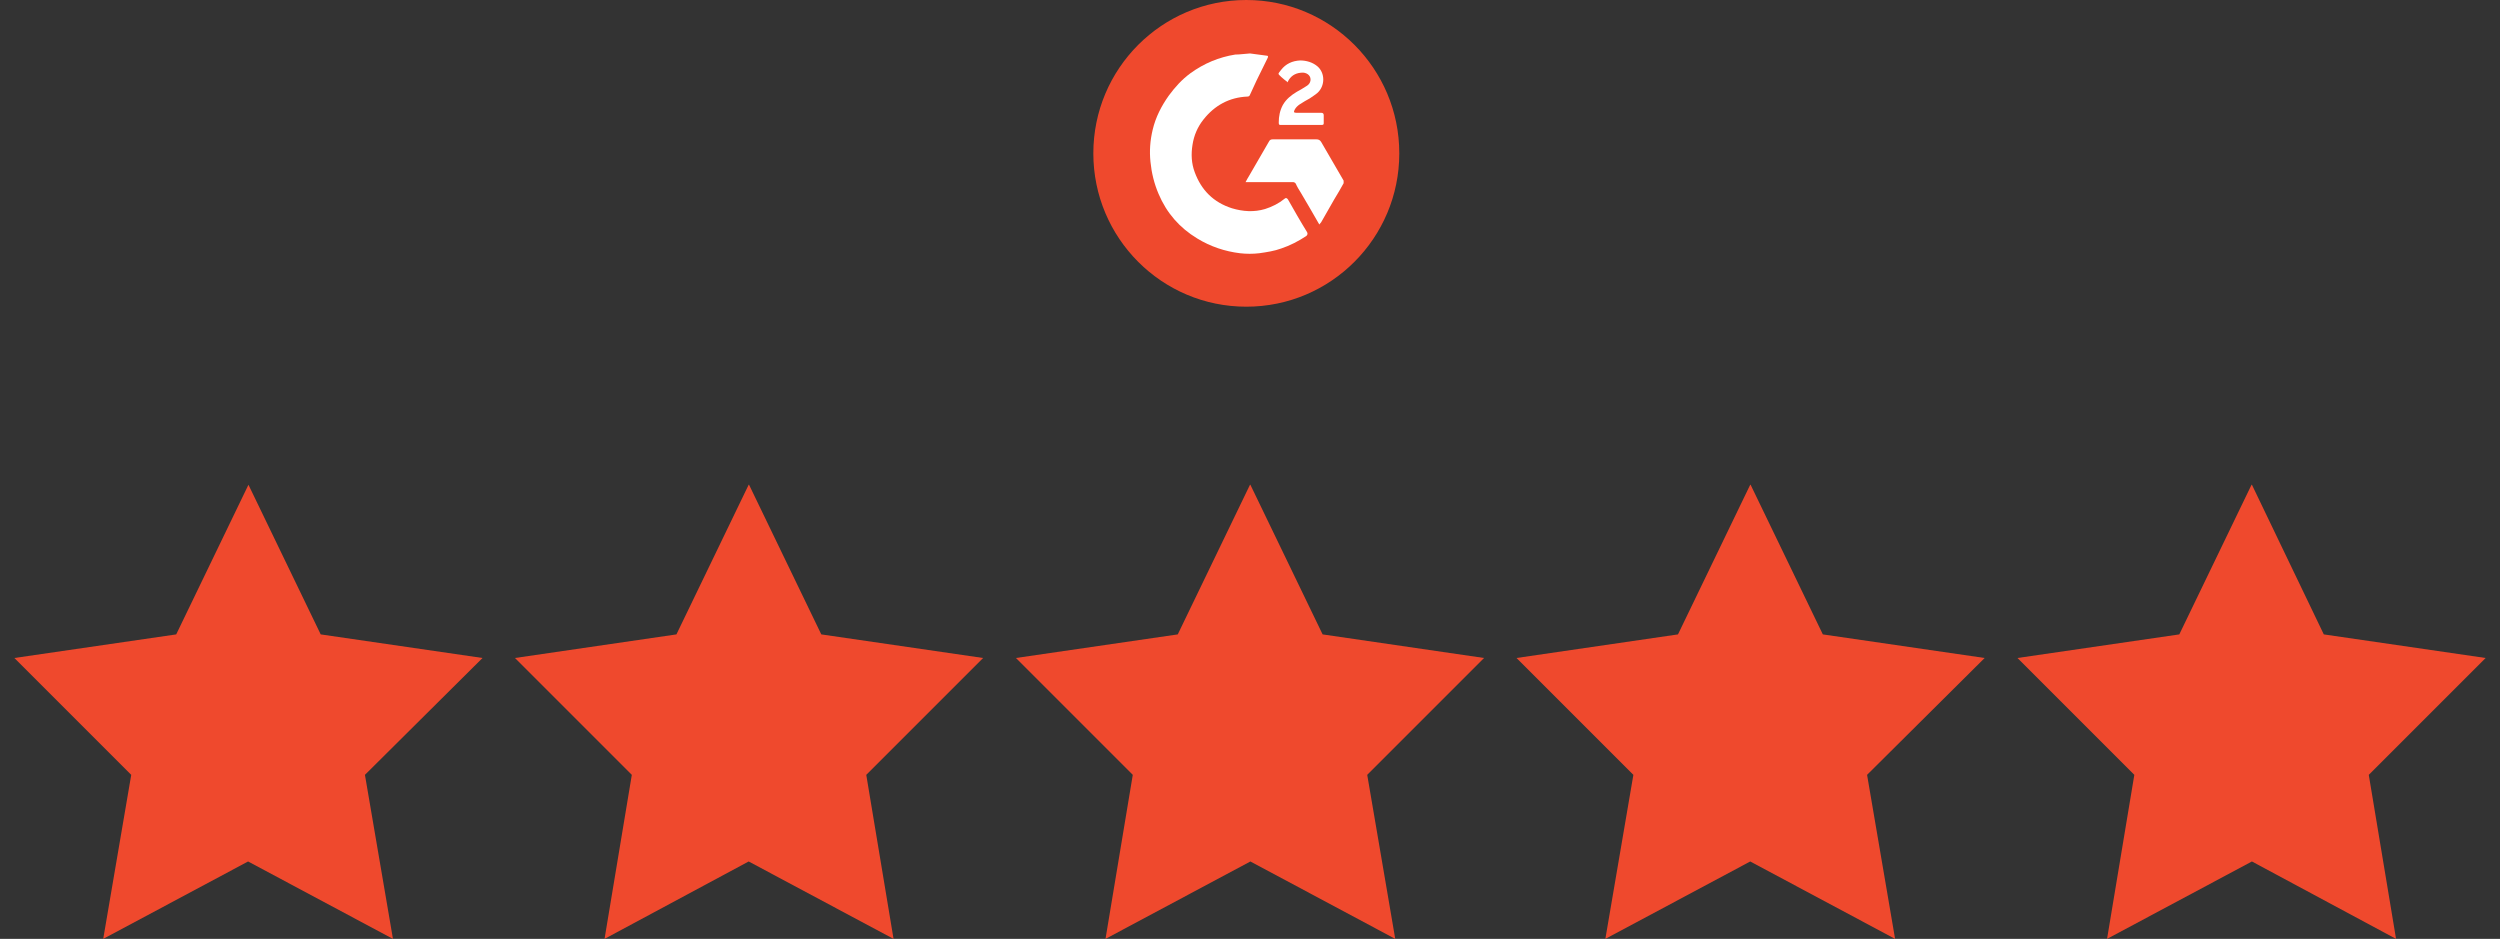 <?xml version="1.0" encoding="UTF-8"?>
<svg id="Layer_1" xmlns="http://www.w3.org/2000/svg" version="1.1" viewBox="0 0 678.2 254.7">
  <rect x="0" y="0" width="678.2" height="254.7" fill="#333333" stroke="none"/>
  <!-- Generator: Adobe Illustrator 29.2.1, SVG Export Plug-In . SVG Version: 2.1.0 Build 116)  -->
  <defs>
    <style>
      .st0 {
        fill: #ef492d;
      }

      .st1 {
        fill: #fff;
      }
    </style>
  </defs>
  <path class="st0" d="M338.1,83.2c22.9,0,41.5-18.6,41.5-41.6S361,0,338.1,0s-41.5,18.6-41.5,41.6,18.6,41.6,41.5,41.6Z"/>
  <path class="st1" d="M339.1,14.5c1.4.2,2.9.4,4.5.6.4,0,.5.2.3.6-1,2-2,4.1-3,6.1l-1.8,3.9c-.1.3-.3.5-.7.5-4.9.2-8.9,2.4-11.9,6.2-1.6,2-2.6,4.3-3,6.9-.4,2.5-.3,5,.6,7.4,1.8,4.9,5.1,8.2,10.1,9.8,3,.9,6,1.1,9,.2,1.9-.6,3.7-1.5,5.3-2.8.3-.3.6-.2.9.2,1.7,3,3.4,6,5.2,8.9.2.4.1.7-.2,1-2.1,1.4-4.4,2.6-6.8,3.4-1.9.7-3.9,1-6,1.3-1.7.2-3.5.2-5.2,0-4.1-.5-8-1.8-11.6-4-4.8-2.9-8.3-6.9-10.5-12.1-1.2-2.8-1.9-5.7-2.2-8.7-.3-2.9-.1-5.8.6-8.7.8-3.4,2.4-6.5,4.4-9.3,1.7-2.3,3.5-4.3,5.8-6,3.7-2.7,7.8-4.4,12.2-5.1,1.2,0,2.5-.2,4-.3h0Z"/>
  <path class="st1" d="M357.9,60.9c-1.7-2.9-3.3-5.8-5-8.6-.5-.8-1-1.6-1.4-2.5-.2-.3-.5-.4-.8-.4h-12.8c.3-.6.6-1.1.9-1.6,1.8-3.2,3.7-6.3,5.5-9.5.2-.4.6-.5,1-.5h11.8c.6,0,1,.2,1.3.7,2,3.5,4.1,7,6.1,10.5v.7c-.8,1.4-1.6,2.9-2.5,4.3-1.2,2.1-2.4,4.2-3.6,6.3-.2.2-.3.4-.5.6Z"/>
  <path class="st1" d="M349.2,22.2c-.5-.4-1.1-.8-1.6-1.3-1-1-1-.7-.1-1.9,1.3-1.7,3.1-2.5,5.2-2.6,1.7,0,3.4.5,4.7,1.6,2.1,1.8,2.1,5.3,0,7.2-.7.6-1.4,1-2.1,1.5-.9.5-1.8,1-2.7,1.6-.6.4-1.1.9-1.4,1.5s-.2.8.5.8h6.7c.5,0,.7.2.7.7v2c0,.4,0,.6-.6.6h-10.9c-.6,0-.7,0-.7-.7,0-1.6.3-3.2,1.1-4.7.9-1.6,2.3-2.7,3.8-3.6.9-.5,1.8-1,2.7-1.6.5-.3.9-.8,1-1.4.2-1.2-.7-2.1-2-2.2-1.7,0-3,.6-3.9,2-.1.2-.2.4-.3.6h-.1Z"/>
  <path class="st0" d="M67.4,131.5l19.6,40.6,43.9,6.4-31.9,31.7,7.6,44.5-39.3-21-39.3,21,7.6-44.5-31.7-31.7,43.9-6.4,19.6-40.6Z"/>
  <path class="st0" d="M203.2,131.5l19.6,40.6,43.9,6.4-31.7,31.7,7.4,44.5-39.3-21-39.1,21,7.4-44.5-31.7-31.7,43.8-6.4,19.6-40.6h.1Z"/>
  <path class="st0" d="M339.2,131.5l19.6,40.6,43.8,6.4-31.7,31.7,7.6,44.5-39.3-21-39.3,21,7.4-44.5-31.7-31.7,43.9-6.4,19.6-40.6h.1Z"/>
  <path class="st0" d="M474.9,131.5l19.6,40.6,43.9,6.4-31.9,31.7,7.6,44.5-39.3-21-39.3,21,7.6-44.5-31.7-31.7,43.8-6.4,19.6-40.6h0Z"/>
  <path class="st0" d="M610.9,131.5l19.5,40.6,43.9,6.4-31.7,31.7,7.4,44.5-39.1-21-39.3,21,7.4-44.5-31.7-31.7,43.9-6.4,19.6-40.6h0Z"/>
</svg>
